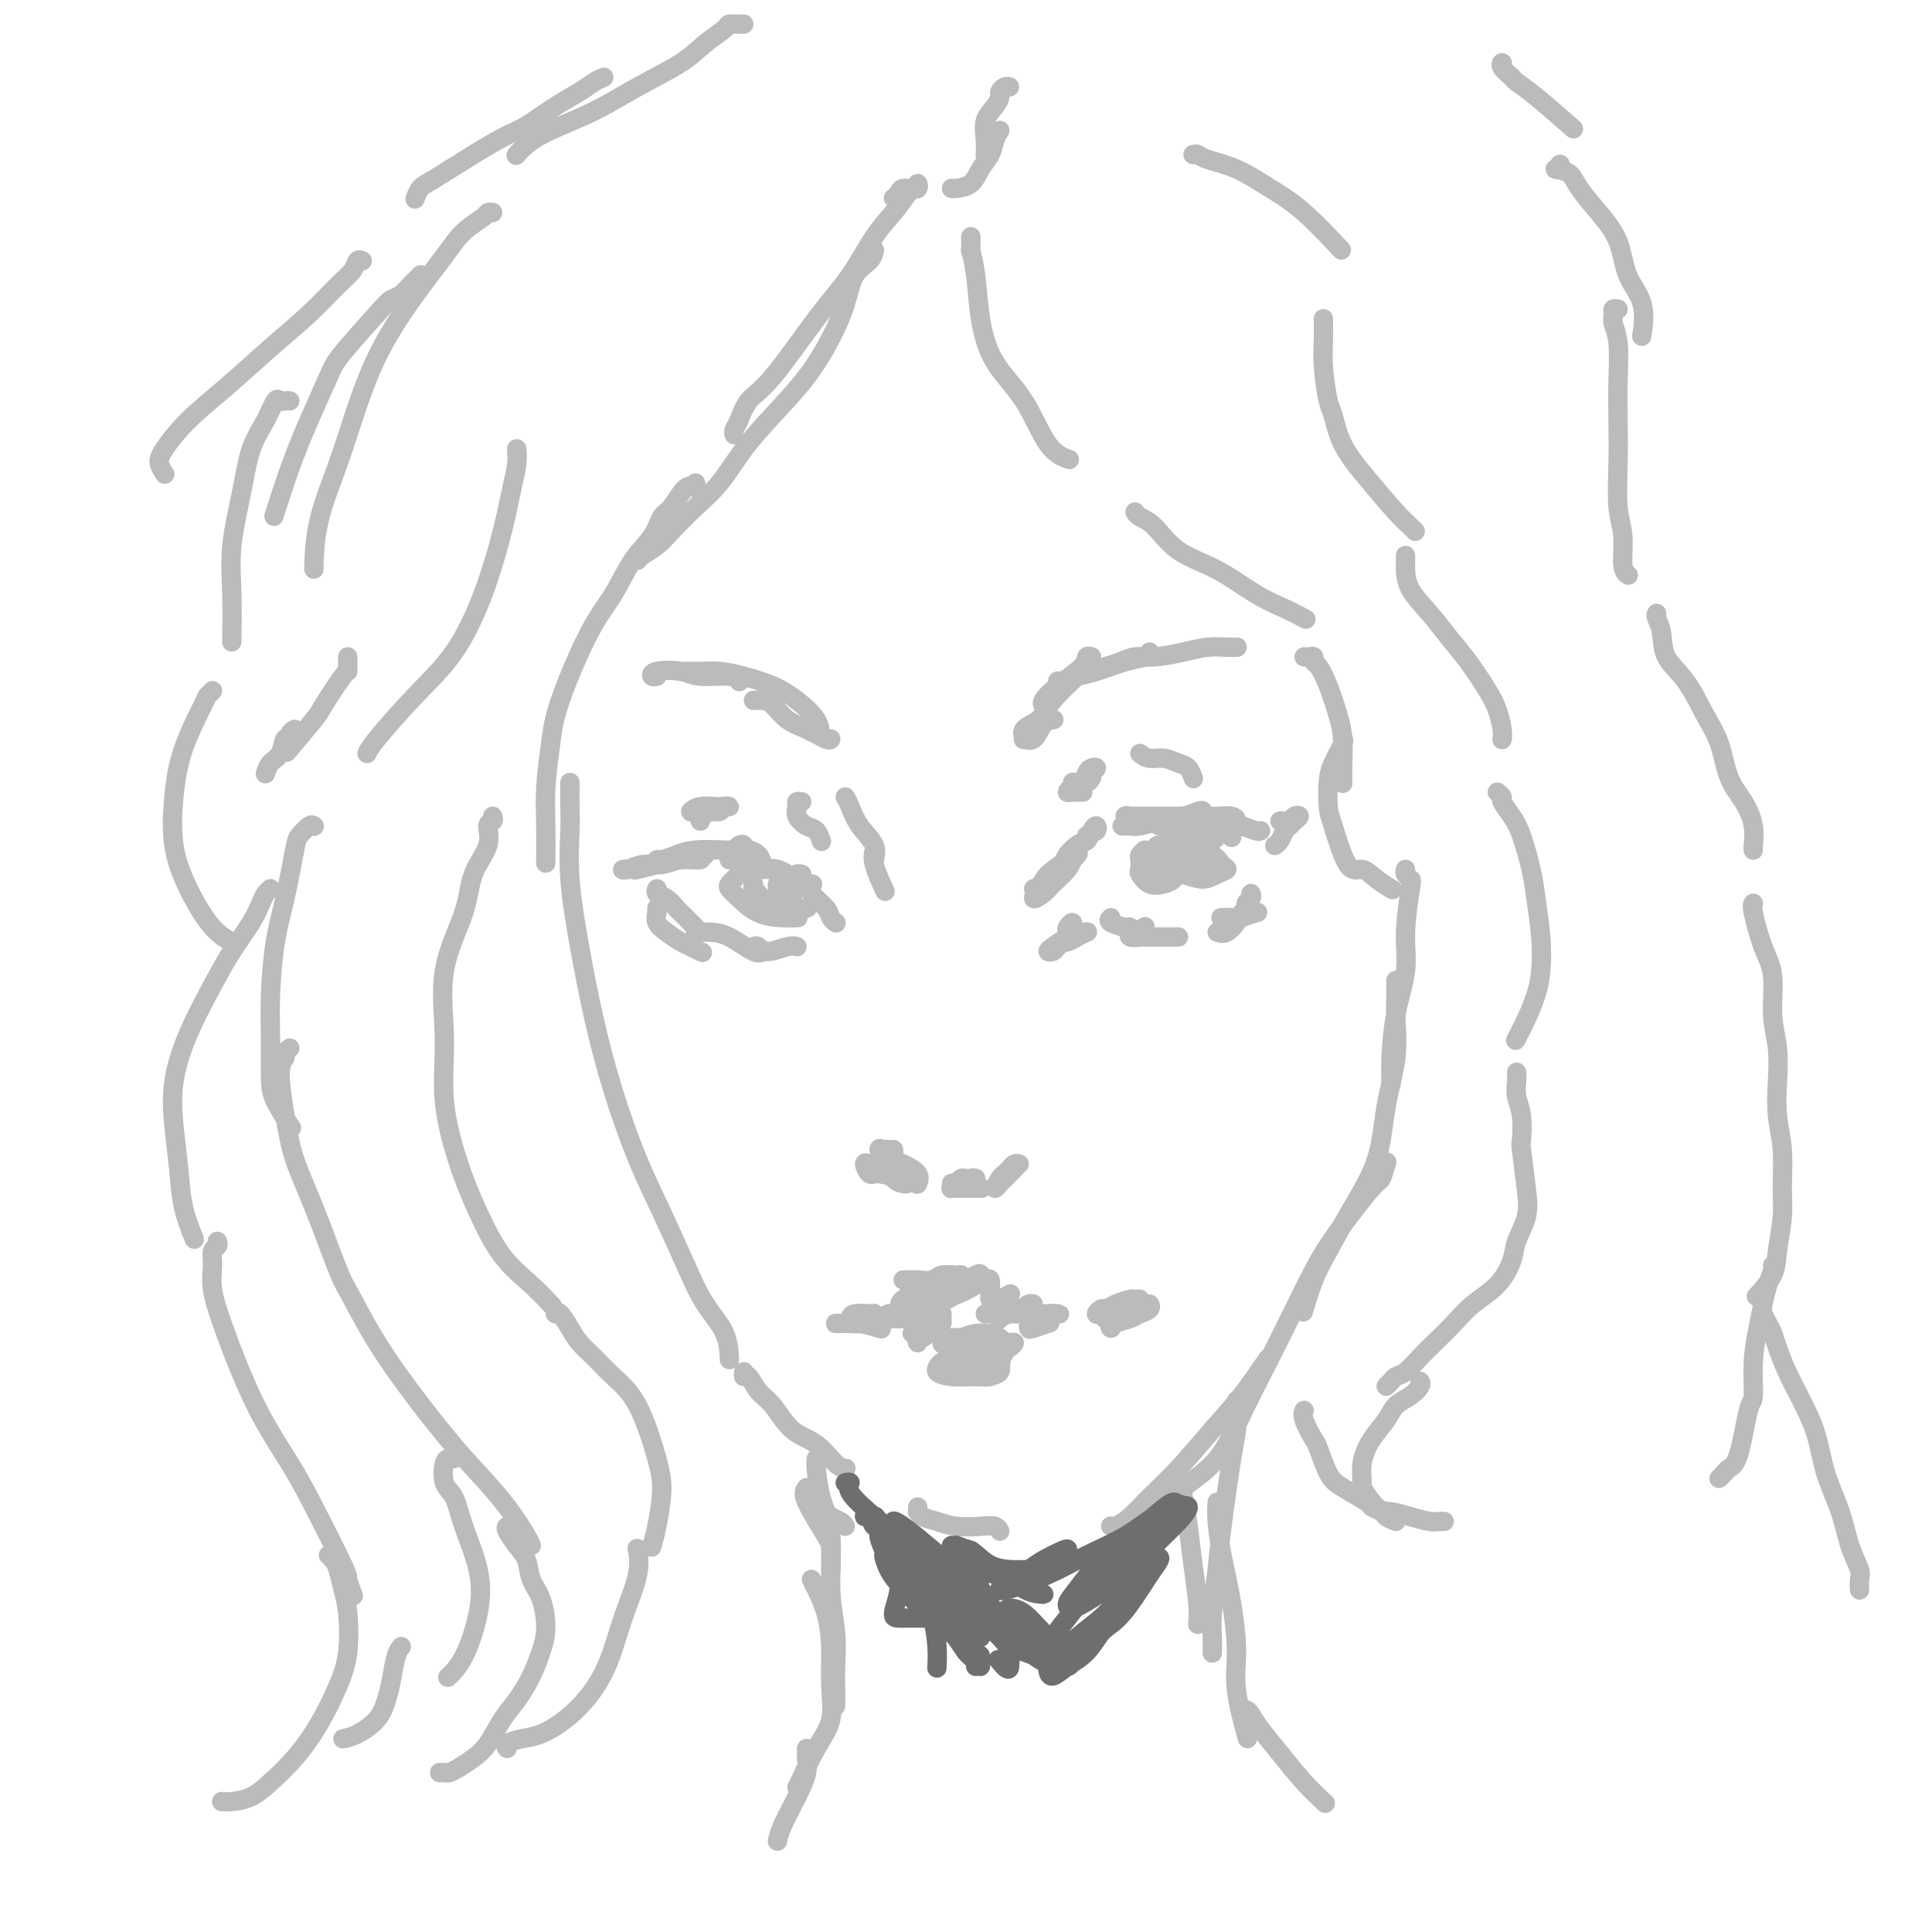 <svg viewBox='0 0 400 400' version='1.1' xmlns='http://www.w3.org/2000/svg' xmlns:xlink='http://www.w3.org/1999/xlink'><g fill='none' stroke='rgb(186,187,187)' stroke-width='4' stroke-linecap='round' stroke-linejoin='round'><path d='M185,41c0.362,-0.299 0.725,-0.598 1,-1c0.275,-0.402 0.463,-0.907 1,-1c0.537,-0.093 1.424,0.224 2,0c0.576,-0.224 0.840,-0.991 1,-1c0.160,-0.009 0.217,0.738 0,1c-0.217,0.262 -0.709,0.038 -1,0c-0.291,-0.038 -0.380,0.110 -1,1c-0.620,0.890 -1.771,2.521 -3,4c-1.229,1.479 -2.535,2.807 -4,5c-1.465,2.193 -3.089,5.252 -5,8c-1.911,2.748 -4.109,5.184 -7,9c-2.891,3.816 -6.473,9.012 -9,12c-2.527,2.988 -3.997,3.767 -5,5c-1.003,1.233 -1.537,2.918 -2,4c-0.463,1.082 -0.855,1.561 -1,2c-0.145,0.439 -0.041,0.840 0,1c0.041,0.160 0.021,0.080 0,0'/><path d='M181,52c0.034,-0.173 0.068,-0.345 0,0c-0.068,0.345 -0.238,1.208 -1,2c-0.762,0.792 -2.117,1.511 -3,3c-0.883,1.489 -1.295,3.746 -2,6c-0.705,2.254 -1.703,4.503 -3,7c-1.297,2.497 -2.894,5.240 -5,8c-2.106,2.760 -4.721,5.537 -7,8c-2.279,2.463 -4.223,4.613 -6,7c-1.777,2.387 -3.386,5.010 -5,7c-1.614,1.990 -3.231,3.346 -5,5c-1.769,1.654 -3.689,3.606 -5,5c-1.311,1.394 -2.011,2.229 -3,3c-0.989,0.771 -2.266,1.477 -3,2c-0.734,0.523 -0.924,0.864 -1,1c-0.076,0.136 -0.038,0.068 0,0'/><path d='M144,100c0.149,0.534 0.298,1.069 0,1c-0.298,-0.069 -1.045,-0.741 -2,0c-0.955,0.741 -2.120,2.896 -3,4c-0.880,1.104 -1.475,1.157 -2,2c-0.525,0.843 -0.981,2.474 -2,4c-1.019,1.526 -2.601,2.946 -4,5c-1.399,2.054 -2.613,4.742 -4,7c-1.387,2.258 -2.946,4.085 -5,8c-2.054,3.915 -4.603,9.919 -6,14c-1.397,4.081 -1.642,6.240 -2,9c-0.358,2.760 -0.828,6.121 -1,9c-0.172,2.879 -0.046,5.275 0,8c0.046,2.725 0.013,5.779 0,7c-0.013,1.221 -0.007,0.611 0,0'/><path d='M118,162c-0.001,0.375 -0.002,0.750 0,1c0.002,0.250 0.006,0.373 0,1c-0.006,0.627 -0.021,1.756 0,3c0.021,1.244 0.080,2.601 0,5c-0.080,2.399 -0.297,5.838 0,10c0.297,4.162 1.110,9.045 2,14c0.890,4.955 1.858,9.982 3,15c1.142,5.018 2.457,10.028 4,15c1.543,4.972 3.313,9.906 5,14c1.687,4.094 3.289,7.346 5,11c1.711,3.654 3.530,7.708 5,11c1.470,3.292 2.590,5.820 4,8c1.410,2.180 3.110,4.010 4,6c0.890,1.990 0.968,4.140 1,5c0.032,0.860 0.016,0.430 0,0'/><path d='M154,284c-0.071,0.499 -0.141,0.998 0,1c0.141,0.002 0.494,-0.493 1,0c0.506,0.493 1.164,1.974 2,3c0.836,1.026 1.849,1.595 3,3c1.151,1.405 2.438,3.644 4,5c1.562,1.356 3.398,1.827 5,3c1.602,1.173 2.970,3.046 4,4c1.030,0.954 1.723,0.987 2,1c0.277,0.013 0.139,0.007 0,0'/><path d='M190,312c0.012,0.447 0.024,0.894 0,1c-0.024,0.106 -0.085,-0.129 0,0c0.085,0.129 0.317,0.622 1,1c0.683,0.378 1.819,0.641 3,1c1.181,0.359 2.408,0.814 4,1c1.592,0.186 3.551,0.101 5,0c1.449,-0.101 2.390,-0.220 3,0c0.610,0.220 0.889,0.777 1,1c0.111,0.223 0.056,0.111 0,0'/><path d='M230,316c-0.045,-0.037 -0.090,-0.075 0,0c0.090,0.075 0.315,0.262 1,0c0.685,-0.262 1.829,-0.972 3,-2c1.171,-1.028 2.367,-2.375 4,-4c1.633,-1.625 3.703,-3.529 6,-6c2.297,-2.471 4.822,-5.508 7,-8c2.178,-2.492 4.009,-4.440 6,-7c1.991,-2.560 4.140,-5.731 5,-7c0.860,-1.269 0.430,-0.634 0,0'/><path d='M232,319c0.282,-0.256 0.563,-0.511 1,-1c0.437,-0.489 1.028,-1.211 2,-2c0.972,-0.789 2.324,-1.645 4,-3c1.676,-1.355 3.675,-3.208 6,-5c2.325,-1.792 4.974,-3.524 7,-6c2.026,-2.476 3.427,-5.697 5,-9c1.573,-3.303 3.318,-6.690 5,-10c1.682,-3.310 3.301,-6.544 5,-10c1.699,-3.456 3.478,-7.133 5,-10c1.522,-2.867 2.786,-4.923 5,-8c2.214,-3.077 5.377,-7.175 7,-9c1.623,-1.825 1.706,-1.376 2,-2c0.294,-0.624 0.798,-2.321 1,-3c0.202,-0.679 0.101,-0.339 0,0'/><path d='M289,203c0.014,0.883 0.028,1.765 0,3c-0.028,1.235 -0.099,2.822 0,5c0.099,2.178 0.368,4.945 0,8c-0.368,3.055 -1.372,6.397 -2,10c-0.628,3.603 -0.880,7.467 -2,11c-1.120,3.533 -3.110,6.734 -5,10c-1.890,3.266 -3.682,6.597 -5,9c-1.318,2.403 -2.163,3.878 -3,6c-0.837,2.122 -1.668,4.892 -2,6c-0.332,1.108 -0.166,0.554 0,0'/><path d='M291,180c-0.104,0.310 -0.208,0.621 0,1c0.208,0.379 0.729,0.828 1,1c0.271,0.172 0.293,0.068 0,2c-0.293,1.932 -0.902,5.902 -1,9c-0.098,3.098 0.313,5.325 0,8c-0.313,2.675 -1.352,5.800 -2,9c-0.648,3.200 -0.905,6.477 -1,9c-0.095,2.523 -0.027,4.292 0,5c0.027,0.708 0.014,0.354 0,0'/><path d='M201,49c0.002,0.347 0.004,0.693 0,1c-0.004,0.307 -0.013,0.574 0,1c0.013,0.426 0.048,1.010 0,1c-0.048,-0.010 -0.180,-0.615 0,0c0.180,0.615 0.672,2.451 1,5c0.328,2.549 0.491,5.811 1,9c0.509,3.189 1.363,6.305 3,9c1.637,2.695 4.057,4.970 6,8c1.943,3.030 3.408,6.816 5,9c1.592,2.184 3.312,2.767 4,3c0.688,0.233 0.344,0.117 0,0'/><path d='M235,106c0.184,0.325 0.368,0.650 1,1c0.632,0.350 1.711,0.726 3,2c1.289,1.274 2.787,3.445 5,5c2.213,1.555 5.140,2.494 8,4c2.860,1.506 5.653,3.579 8,5c2.347,1.421 4.247,2.190 6,3c1.753,0.810 3.358,1.660 4,2c0.642,0.340 0.321,0.170 0,0'/><path d='M270,136c0.305,0.028 0.609,0.056 1,0c0.391,-0.056 0.868,-0.196 1,0c0.132,0.196 -0.080,0.728 0,1c0.080,0.272 0.452,0.285 1,1c0.548,0.715 1.271,2.132 2,4c0.729,1.868 1.463,4.186 2,6c0.537,1.814 0.876,3.126 1,5c0.124,1.874 0.033,4.312 0,6c-0.033,1.688 -0.010,2.625 0,3c0.010,0.375 0.005,0.187 0,0'/><path d='M278,153c-0.053,-0.015 -0.106,-0.029 0,0c0.106,0.029 0.369,0.102 0,1c-0.369,0.898 -1.372,2.620 -2,4c-0.628,1.380 -0.881,2.417 -1,4c-0.119,1.583 -0.104,3.712 0,5c0.104,1.288 0.298,1.736 1,4c0.702,2.264 1.912,6.344 3,8c1.088,1.656 2.055,0.887 3,1c0.945,0.113 1.870,1.107 3,2c1.130,0.893 2.466,1.684 3,2c0.534,0.316 0.267,0.158 0,0'/><path d='M154,5c-0.201,0.012 -0.401,0.025 -1,0c-0.599,-0.025 -1.595,-0.087 -2,0c-0.405,0.087 -0.218,0.322 -1,1c-0.782,0.678 -2.533,1.798 -4,3c-1.467,1.202 -2.651,2.485 -5,4c-2.349,1.515 -5.863,3.261 -9,5c-3.137,1.739 -5.899,3.472 -9,5c-3.101,1.528 -6.543,2.853 -9,4c-2.457,1.147 -3.931,2.117 -5,3c-1.069,0.883 -1.734,1.681 -2,2c-0.266,0.319 -0.133,0.160 0,0'/><path d='M125,16c-0.614,0.257 -1.229,0.515 -2,1c-0.771,0.485 -1.700,1.198 -3,2c-1.300,0.802 -2.971,1.693 -5,3c-2.029,1.307 -4.417,3.032 -6,4c-1.583,0.968 -2.361,1.181 -4,2c-1.639,0.819 -4.138,2.244 -7,4c-2.862,1.756 -6.087,3.842 -8,5c-1.913,1.158 -2.515,1.389 -3,2c-0.485,0.611 -0.853,1.603 -1,2c-0.147,0.397 -0.074,0.198 0,0'/><path d='M75,54c-0.365,-0.173 -0.730,-0.346 -1,0c-0.270,0.346 -0.446,1.210 -1,2c-0.554,0.790 -1.487,1.507 -3,3c-1.513,1.493 -3.606,3.761 -6,6c-2.394,2.239 -5.087,4.448 -8,7c-2.913,2.552 -6.045,5.448 -9,8c-2.955,2.552 -5.734,4.761 -8,7c-2.266,2.239 -4.020,4.507 -5,6c-0.980,1.493 -1.187,2.210 -1,3c0.187,0.790 0.768,1.654 1,2c0.232,0.346 0.116,0.173 0,0'/><path d='M102,44c-0.408,-0.050 -0.816,-0.101 -1,0c-0.184,0.101 -0.145,0.353 -1,1c-0.855,0.647 -2.605,1.690 -4,3c-1.395,1.310 -2.434,2.887 -4,5c-1.566,2.113 -3.659,4.763 -6,8c-2.341,3.237 -4.928,7.061 -7,11c-2.072,3.939 -3.627,7.992 -5,12c-1.373,4.008 -2.564,7.971 -4,12c-1.436,4.029 -3.117,8.123 -4,12c-0.883,3.877 -0.966,7.536 -1,9c-0.034,1.464 -0.017,0.732 0,0'/><path d='M87,57c0.096,-0.098 0.191,-0.195 0,0c-0.191,0.195 -0.669,0.683 -1,1c-0.331,0.317 -0.516,0.462 -1,1c-0.484,0.538 -1.269,1.469 -2,2c-0.731,0.531 -1.409,0.662 -2,1c-0.591,0.338 -1.095,0.882 -3,3c-1.905,2.118 -5.211,5.809 -7,8c-1.789,2.191 -2.059,2.883 -3,5c-0.941,2.117 -2.551,5.660 -4,9c-1.449,3.340 -2.736,6.476 -4,10c-1.264,3.524 -2.504,7.435 -3,9c-0.496,1.565 -0.248,0.782 0,0'/><path d='M60,83c-0.329,-0.023 -0.658,-0.047 -1,0c-0.342,0.047 -0.696,0.163 -1,0c-0.304,-0.163 -0.558,-0.606 -1,0c-0.442,0.606 -1.071,2.261 -2,4c-0.929,1.739 -2.158,3.564 -3,6c-0.842,2.436 -1.297,5.484 -2,9c-0.703,3.516 -1.652,7.499 -2,11c-0.348,3.501 -0.094,6.519 0,10c0.094,3.481 0.027,7.423 0,9c-0.027,1.577 -0.013,0.788 0,0'/><path d='M107,94c-0.020,-0.661 -0.040,-1.323 0,-1c0.040,0.323 0.142,1.630 0,3c-0.142,1.370 -0.526,2.802 -1,5c-0.474,2.198 -1.037,5.162 -2,9c-0.963,3.838 -2.325,8.549 -4,13c-1.675,4.451 -3.664,8.643 -6,12c-2.336,3.357 -5.018,5.879 -8,9c-2.982,3.121 -6.264,6.840 -8,9c-1.736,2.160 -1.924,2.760 -2,3c-0.076,0.240 -0.038,0.120 0,0'/><path d='M65,171c0.057,0.054 0.115,0.109 0,0c-0.115,-0.109 -0.401,-0.380 -1,0c-0.599,0.380 -1.509,1.411 -2,2c-0.491,0.589 -0.562,0.738 -1,3c-0.438,2.262 -1.242,6.639 -2,10c-0.758,3.361 -1.470,5.706 -2,9c-0.530,3.294 -0.877,7.539 -1,11c-0.123,3.461 -0.022,6.140 0,9c0.022,2.860 -0.035,5.901 0,8c0.035,2.099 0.163,3.258 1,5c0.837,1.742 2.382,4.069 3,5c0.618,0.931 0.309,0.465 0,0'/><path d='M60,217c-0.458,0.343 -0.917,0.686 -1,1c-0.083,0.314 0.209,0.600 0,1c-0.209,0.400 -0.918,0.915 -1,3c-0.082,2.085 0.465,5.739 1,9c0.535,3.261 1.059,6.130 2,9c0.941,2.870 2.298,5.740 4,10c1.702,4.260 3.748,9.911 5,13c1.252,3.089 1.710,3.615 3,6c1.290,2.385 3.414,6.628 7,12c3.586,5.372 8.635,11.874 12,16c3.365,4.126 5.045,5.876 7,8c1.955,2.124 4.184,4.621 6,7c1.816,2.379 3.220,4.641 4,6c0.780,1.359 0.937,1.817 1,2c0.063,0.183 0.031,0.092 0,0'/><path d='M105,316c-0.170,0.147 -0.341,0.294 0,1c0.341,0.706 1.192,1.969 2,3c0.808,1.031 1.573,1.828 2,3c0.427,1.172 0.516,2.717 1,4c0.484,1.283 1.364,2.303 2,4c0.636,1.697 1.027,4.069 1,6c-0.027,1.931 -0.471,3.420 -1,5c-0.529,1.580 -1.142,3.252 -2,5c-0.858,1.748 -1.963,3.571 -3,5c-1.037,1.429 -2.008,2.464 -3,4c-0.992,1.536 -2.006,3.575 -3,5c-0.994,1.425 -1.969,2.238 -3,3c-1.031,0.762 -2.119,1.472 -3,2c-0.881,0.528 -1.556,0.873 -2,1c-0.444,0.127 -0.658,0.034 -1,0c-0.342,-0.034 -0.812,-0.010 -1,0c-0.188,0.010 -0.094,0.005 0,0'/><path d='M105,362c-0.250,-0.323 -0.500,-0.646 0,-1c0.500,-0.354 1.751,-0.737 3,-1c1.249,-0.263 2.497,-0.404 4,-1c1.503,-0.596 3.262,-1.645 5,-3c1.738,-1.355 3.457,-3.015 5,-5c1.543,-1.985 2.911,-4.294 4,-7c1.089,-2.706 1.900,-5.808 3,-9c1.100,-3.192 2.488,-6.475 3,-9c0.512,-2.525 0.146,-4.293 0,-5c-0.146,-0.707 -0.073,-0.354 0,0'/><path d='M102,169c0.136,0.394 0.271,0.788 0,1c-0.271,0.212 -0.950,0.241 -1,1c-0.050,0.759 0.527,2.249 0,4c-0.527,1.751 -2.157,3.764 -3,6c-0.843,2.236 -0.897,4.696 -2,8c-1.103,3.304 -3.255,7.454 -4,12c-0.745,4.546 -0.085,9.488 0,14c0.085,4.512 -0.407,8.593 0,13c0.407,4.407 1.714,9.139 3,13c1.286,3.861 2.552,6.849 4,10c1.448,3.151 3.079,6.463 5,9c1.921,2.537 4.133,4.298 6,6c1.867,1.702 3.391,3.343 4,4c0.609,0.657 0.305,0.328 0,0'/><path d='M115,272c0.239,-0.266 0.478,-0.533 1,0c0.522,0.533 1.328,1.865 2,3c0.672,1.135 1.209,2.074 2,3c0.791,0.926 1.834,1.841 3,3c1.166,1.159 2.453,2.564 4,4c1.547,1.436 3.353,2.904 5,6c1.647,3.096 3.135,7.821 4,11c0.865,3.179 1.108,4.811 1,7c-0.108,2.189 -0.568,4.936 -1,7c-0.432,2.064 -0.838,3.447 -1,4c-0.162,0.553 -0.081,0.277 0,0'/><path d='M72,137c-0.000,-0.471 -0.000,-0.942 0,-1c0.000,-0.058 0.001,0.298 0,1c-0.001,0.702 -0.005,1.751 0,2c0.005,0.249 0.018,-0.304 -1,1c-1.018,1.304 -3.067,4.463 -4,6c-0.933,1.537 -0.751,1.452 -2,3c-1.249,1.548 -3.928,4.728 -5,6c-1.072,1.272 -0.536,0.636 0,0'/><path d='M61,151c-0.449,0.288 -0.897,0.576 -1,1c-0.103,0.424 0.141,0.982 0,1c-0.141,0.018 -0.665,-0.506 -1,0c-0.335,0.506 -0.482,2.043 -1,3c-0.518,0.957 -1.409,1.335 -2,2c-0.591,0.665 -0.883,1.619 -1,2c-0.117,0.381 -0.058,0.191 0,0'/><path d='M56,184c-0.344,0.279 -0.688,0.559 -1,1c-0.312,0.441 -0.593,1.044 -1,2c-0.407,0.956 -0.939,2.265 -2,4c-1.061,1.735 -2.649,3.895 -4,6c-1.351,2.105 -2.464,4.153 -4,7c-1.536,2.847 -3.496,6.492 -5,10c-1.504,3.508 -2.553,6.878 -3,10c-0.447,3.122 -0.291,5.997 0,9c0.291,3.003 0.717,6.135 1,9c0.283,2.865 0.422,5.464 1,8c0.578,2.536 1.594,5.010 2,6c0.406,0.990 0.203,0.495 0,0'/><path d='M45,257c0.116,0.372 0.233,0.743 0,1c-0.233,0.257 -0.815,0.398 -1,1c-0.185,0.602 0.027,1.665 0,3c-0.027,1.335 -0.293,2.942 0,5c0.293,2.058 1.145,4.566 2,7c0.855,2.434 1.711,4.793 3,8c1.289,3.207 3.010,7.263 5,11c1.990,3.737 4.250,7.156 6,10c1.750,2.844 2.991,5.113 5,9c2.009,3.887 4.786,9.392 6,12c1.214,2.608 0.865,2.317 1,3c0.135,0.683 0.753,2.338 1,3c0.247,0.662 0.124,0.331 0,0'/><path d='M68,322c0.332,0.291 0.665,0.582 1,1c0.335,0.418 0.674,0.961 1,2c0.326,1.039 0.640,2.572 1,4c0.360,1.428 0.765,2.751 1,5c0.235,2.249 0.300,5.424 0,8c-0.300,2.576 -0.964,4.553 -2,7c-1.036,2.447 -2.445,5.363 -4,8c-1.555,2.637 -3.258,4.994 -5,7c-1.742,2.006 -3.525,3.662 -5,5c-1.475,1.338 -2.644,2.359 -4,3c-1.356,0.641 -2.900,0.904 -4,1c-1.100,0.096 -1.758,0.026 -2,0c-0.242,-0.026 -0.069,-0.007 0,0c0.069,0.007 0.035,0.004 0,0'/><path d='M71,360c0.869,-0.181 1.738,-0.363 3,-1c1.262,-0.637 2.916,-1.730 4,-3c1.084,-1.270 1.597,-2.719 2,-4c0.403,-1.281 0.696,-2.395 1,-4c0.304,-1.605 0.620,-3.701 1,-5c0.380,-1.299 0.823,-1.800 1,-2c0.177,-0.200 0.089,-0.100 0,0'/><path d='M94,302c-0.323,-0.007 -0.646,-0.015 -1,0c-0.354,0.015 -0.739,0.052 -1,1c-0.261,0.948 -0.397,2.808 0,4c0.397,1.192 1.328,1.715 2,3c0.672,1.285 1.087,3.333 2,6c0.913,2.667 2.325,5.955 3,9c0.675,3.045 0.614,5.847 0,9c-0.614,3.153 -1.781,6.657 -3,9c-1.219,2.343 -2.491,3.527 -3,4c-0.509,0.473 -0.254,0.237 0,0'/><path d='M44,143c-0.416,0.406 -0.831,0.811 -1,1c-0.169,0.189 -0.090,0.161 -1,2c-0.910,1.839 -2.807,5.546 -4,9c-1.193,3.454 -1.682,6.656 -2,10c-0.318,3.344 -0.467,6.830 0,10c0.467,3.170 1.548,6.025 3,9c1.452,2.975 3.276,6.070 5,8c1.724,1.930 3.350,2.694 4,3c0.650,0.306 0.325,0.153 0,0'/><path d='M311,14c0.057,-0.480 0.115,-0.960 0,-1c-0.115,-0.040 -0.401,0.362 0,1c0.401,0.638 1.489,1.514 2,2c0.511,0.486 0.446,0.584 1,1c0.554,0.416 1.726,1.150 4,3c2.274,1.850 5.650,4.814 7,6c1.350,1.186 0.675,0.593 0,0'/><path d='M209,18c-0.306,-0.095 -0.611,-0.189 -1,0c-0.389,0.189 -0.861,0.662 -1,1c-0.139,0.338 0.054,0.543 0,1c-0.054,0.457 -0.354,1.167 -1,2c-0.646,0.833 -1.637,1.790 -2,3c-0.363,1.210 -0.098,2.672 0,4c0.098,1.328 0.028,2.522 0,3c-0.028,0.478 -0.014,0.239 0,0'/><path d='M207,27c-0.360,0.574 -0.720,1.149 -1,2c-0.280,0.851 -0.482,1.979 -1,3c-0.518,1.021 -1.354,1.934 -2,3c-0.646,1.066 -1.101,2.286 -2,3c-0.899,0.714 -2.242,0.923 -3,1c-0.758,0.077 -0.931,0.022 -1,0c-0.069,-0.022 -0.035,-0.011 0,0'/><path d='M247,32c0.333,-0.078 0.665,-0.156 1,0c0.335,0.156 0.672,0.547 2,1c1.328,0.453 3.646,0.967 6,2c2.354,1.033 4.744,2.586 7,4c2.256,1.414 4.377,2.688 7,5c2.623,2.312 5.750,5.660 7,7c1.250,1.340 0.625,0.670 0,0'/><path d='M274,66c-0.007,0.748 -0.013,1.496 0,2c0.013,0.504 0.046,0.765 0,2c-0.046,1.235 -0.171,3.443 0,6c0.171,2.557 0.636,5.461 1,7c0.364,1.539 0.626,1.711 1,3c0.374,1.289 0.860,3.694 2,6c1.140,2.306 2.932,4.513 5,7c2.068,2.487 4.410,5.254 6,7c1.590,1.746 2.428,2.470 3,3c0.572,0.530 0.878,0.866 1,1c0.122,0.134 0.061,0.067 0,0'/><path d='M291,115c-0.001,0.316 -0.003,0.632 0,1c0.003,0.368 0.009,0.790 0,1c-0.009,0.210 -0.033,0.210 0,1c0.033,0.790 0.124,2.371 1,4c0.876,1.629 2.539,3.306 4,5c1.461,1.694 2.721,3.406 4,5c1.279,1.594 2.577,3.072 4,5c1.423,1.928 2.970,4.307 4,6c1.030,1.693 1.544,2.701 2,4c0.456,1.299 0.853,2.888 1,4c0.147,1.112 0.042,1.746 0,2c-0.042,0.254 -0.021,0.127 0,0'/><path d='M310,164c0.471,0.381 0.942,0.761 1,1c0.058,0.239 -0.297,0.335 0,1c0.297,0.665 1.246,1.897 2,3c0.754,1.103 1.313,2.076 2,4c0.687,1.924 1.502,4.800 2,7c0.498,2.200 0.678,3.725 1,6c0.322,2.275 0.787,5.300 1,8c0.213,2.700 0.176,5.074 0,7c-0.176,1.926 -0.490,3.403 -1,5c-0.510,1.597 -1.214,3.315 -2,5c-0.786,1.685 -1.653,3.339 -2,4c-0.347,0.661 -0.173,0.331 0,0'/><path d='M314,222c0.030,0.587 0.060,1.173 0,2c-0.060,0.827 -0.209,1.893 0,3c0.209,1.107 0.776,2.255 1,4c0.224,1.745 0.106,4.087 0,5c-0.106,0.913 -0.198,0.395 0,2c0.198,1.605 0.687,5.332 1,8c0.313,2.668 0.450,4.278 0,6c-0.450,1.722 -1.488,3.555 -2,5c-0.512,1.445 -0.500,2.501 -1,4c-0.500,1.499 -1.512,3.440 -3,5c-1.488,1.560 -3.452,2.740 -5,4c-1.548,1.260 -2.681,2.600 -4,4c-1.319,1.400 -2.826,2.861 -4,4c-1.174,1.139 -2.017,1.955 -3,3c-0.983,1.045 -2.106,2.319 -3,3c-0.894,0.681 -1.559,0.770 -2,1c-0.441,0.230 -0.657,0.600 -1,1c-0.343,0.400 -0.812,0.828 -1,1c-0.188,0.172 -0.094,0.086 0,0'/><path d='M294,286c0.146,0.239 0.293,0.478 0,1c-0.293,0.522 -1.025,1.328 -2,2c-0.975,0.672 -2.194,1.211 -3,2c-0.806,0.789 -1.199,1.829 -2,3c-0.801,1.171 -2.009,2.472 -3,4c-0.991,1.528 -1.764,3.284 -2,5c-0.236,1.716 0.064,3.391 0,4c-0.064,0.609 -0.491,0.153 0,1c0.491,0.847 1.900,2.997 3,4c1.100,1.003 1.892,0.857 3,1c1.108,0.143 2.532,0.574 4,1c1.468,0.426 2.981,0.846 4,1c1.019,0.154 1.544,0.041 2,0c0.456,-0.041 0.845,-0.012 1,0c0.155,0.012 0.078,0.006 0,0'/><path d='M289,315c-0.794,-0.337 -1.588,-0.674 -2,-1c-0.412,-0.326 -0.442,-0.640 -1,-1c-0.558,-0.360 -1.645,-0.766 -2,-1c-0.355,-0.234 0.022,-0.298 -1,-1c-1.022,-0.702 -3.444,-2.044 -5,-3c-1.556,-0.956 -2.245,-1.528 -3,-3c-0.755,-1.472 -1.575,-3.845 -2,-5c-0.425,-1.155 -0.454,-1.093 -1,-2c-0.546,-0.907 -1.609,-2.783 -2,-4c-0.391,-1.217 -0.112,-1.776 0,-2c0.112,-0.224 0.056,-0.112 0,0'/><path d='M322,35c0.409,0.140 0.818,0.280 1,0c0.182,-0.280 0.137,-0.978 0,-1c-0.137,-0.022 -0.366,0.634 0,1c0.366,0.366 1.328,0.442 2,1c0.672,0.558 1.053,1.598 2,3c0.947,1.402 2.460,3.165 4,5c1.540,1.835 3.106,3.743 4,6c0.894,2.257 1.116,4.863 2,7c0.884,2.137 2.430,3.806 3,6c0.570,2.194 0.163,4.913 0,6c-0.163,1.087 -0.081,0.544 0,0'/><path d='M335,64c-0.431,-0.071 -0.862,-0.142 -1,0c-0.138,0.142 0.015,0.499 0,1c-0.015,0.501 -0.200,1.148 0,2c0.200,0.852 0.785,1.910 1,4c0.215,2.090 0.062,5.210 0,8c-0.062,2.790 -0.032,5.248 0,8c0.032,2.752 0.065,5.799 0,9c-0.065,3.201 -0.227,6.557 0,9c0.227,2.443 0.844,3.975 1,6c0.156,2.025 -0.150,4.545 0,6c0.150,1.455 0.757,1.844 1,2c0.243,0.156 0.121,0.078 0,0'/><path d='M343,127c-0.108,0.207 -0.217,0.413 0,1c0.217,0.587 0.758,1.553 1,3c0.242,1.447 0.185,3.373 1,5c0.815,1.627 2.501,2.955 4,5c1.499,2.045 2.812,4.808 4,7c1.188,2.192 2.252,3.813 3,6c0.748,2.187 1.181,4.940 2,7c0.819,2.060 2.023,3.428 3,5c0.977,1.572 1.726,3.349 2,5c0.274,1.651 0.074,3.175 0,4c-0.074,0.825 -0.021,0.950 0,1c0.021,0.050 0.011,0.025 0,0'/><path d='M363,187c-0.164,0.182 -0.327,0.363 0,2c0.327,1.637 1.146,4.729 2,7c0.854,2.271 1.745,3.722 2,6c0.255,2.278 -0.124,5.383 0,8c0.124,2.617 0.751,4.748 1,7c0.249,2.252 0.120,4.627 0,7c-0.120,2.373 -0.232,4.746 0,7c0.232,2.254 0.807,4.391 1,7c0.193,2.609 0.002,5.691 0,8c-0.002,2.309 0.185,3.845 0,6c-0.185,2.155 -0.740,4.928 -1,7c-0.260,2.072 -0.224,3.442 -1,5c-0.776,1.558 -2.365,3.302 -3,4c-0.635,0.698 -0.318,0.349 0,0'/><path d='M367,262c0.089,0.175 0.178,0.350 0,1c-0.178,0.650 -0.621,1.776 -1,3c-0.379,1.224 -0.692,2.548 -1,4c-0.308,1.452 -0.610,3.033 -1,5c-0.390,1.967 -0.868,4.320 -1,7c-0.132,2.680 0.081,5.688 0,7c-0.081,1.312 -0.456,0.930 -1,3c-0.544,2.070 -1.256,6.593 -2,9c-0.744,2.407 -1.519,2.697 -2,3c-0.481,0.303 -0.668,0.620 -1,1c-0.332,0.380 -0.809,0.823 -1,1c-0.191,0.177 -0.095,0.089 0,0'/><path d='M365,272c0.328,0.679 0.657,1.358 1,2c0.343,0.642 0.701,1.246 1,2c0.299,0.754 0.540,1.658 1,3c0.460,1.342 1.138,3.123 2,5c0.862,1.877 1.907,3.852 3,6c1.093,2.148 2.234,4.470 3,7c0.766,2.530 1.158,5.268 2,8c0.842,2.732 2.135,5.457 3,8c0.865,2.543 1.304,4.902 2,7c0.696,2.098 1.651,3.933 2,5c0.349,1.067 0.094,1.364 0,2c-0.094,0.636 -0.027,1.610 0,2c0.027,0.390 0.013,0.195 0,0'/><path d='M175,316c-0.226,-0.339 -0.452,-0.679 -1,-1c-0.548,-0.321 -1.417,-0.625 -2,-1c-0.583,-0.375 -0.881,-0.821 -1,-1c-0.119,-0.179 -0.060,-0.089 0,0'/><path d='M169,302c-0.050,0.335 -0.101,0.671 0,2c0.101,1.329 0.353,3.653 1,6c0.647,2.347 1.690,4.718 2,8c0.310,3.282 -0.113,7.475 0,11c0.113,3.525 0.762,6.381 1,9c0.238,2.619 0.064,5.001 0,7c-0.064,1.999 -0.017,3.615 0,5c0.017,1.385 0.005,2.539 0,3c-0.005,0.461 -0.002,0.231 0,0'/><path d='M168,327c0.228,0.439 0.456,0.878 1,2c0.544,1.122 1.405,2.927 2,5c0.595,2.073 0.923,4.415 1,7c0.077,2.585 -0.099,5.414 0,8c0.099,2.586 0.471,4.928 0,7c-0.471,2.072 -1.786,3.875 -3,6c-1.214,2.125 -2.327,4.572 -3,6c-0.673,1.428 -0.907,1.837 -1,2c-0.093,0.163 -0.047,0.082 0,0'/><path d='M167,362c0.010,0.371 0.021,0.742 0,1c-0.021,0.258 -0.072,0.402 0,1c0.072,0.598 0.268,1.649 0,3c-0.268,1.351 -1.000,3.001 -2,5c-1.000,1.999 -2.269,4.346 -3,6c-0.731,1.654 -0.923,2.615 -1,3c-0.077,0.385 -0.038,0.192 0,0'/><path d='M244,308c0.332,0.352 0.663,0.704 1,2c0.337,1.296 0.679,3.535 1,6c0.321,2.465 0.622,5.156 1,8c0.378,2.844 0.832,5.843 1,8c0.168,2.157 0.048,3.474 0,4c-0.048,0.526 -0.024,0.263 0,0'/><path d='M252,311c-0.062,1.132 -0.124,2.265 0,4c0.124,1.735 0.433,4.074 1,7c0.567,2.926 1.392,6.439 2,10c0.608,3.561 0.998,7.171 1,10c0.002,2.829 -0.384,4.877 0,8c0.384,3.123 1.538,7.321 2,9c0.462,1.679 0.231,0.840 0,0'/><path d='M257,354c0.346,-0.052 0.692,-0.104 1,0c0.308,0.104 0.577,0.365 1,1c0.423,0.635 1.000,1.645 2,3c1.000,1.355 2.423,3.054 4,5c1.577,1.946 3.309,4.139 5,6c1.691,1.861 3.340,3.389 4,4c0.660,0.611 0.330,0.306 0,0'/><path d='M256,290c-0.001,0.321 -0.002,0.643 0,1c0.002,0.357 0.008,0.751 0,1c-0.008,0.249 -0.029,0.355 0,1c0.029,0.645 0.109,1.831 0,3c-0.109,1.169 -0.407,2.322 -1,6c-0.593,3.678 -1.479,9.883 -2,14c-0.521,4.117 -0.675,6.147 -1,9c-0.325,2.853 -0.819,6.527 -1,9c-0.181,2.473 -0.049,3.743 0,5c0.049,1.257 0.014,2.502 0,3c-0.014,0.498 -0.007,0.249 0,0'/><path d='M167,308c-0.423,0.534 -0.845,1.069 0,3c0.845,1.931 2.959,5.260 4,7c1.041,1.740 1.011,1.892 1,3c-0.011,1.108 -0.003,3.174 0,4c0.003,0.826 0.002,0.413 0,0'/><path d='M136,140c-0.405,0.105 -0.810,0.209 -1,0c-0.190,-0.209 -0.166,-0.732 1,-1c1.166,-0.268 3.476,-0.282 5,0c1.524,0.282 2.264,0.859 4,1c1.736,0.141 4.467,-0.154 6,0c1.533,0.154 1.866,0.758 2,1c0.134,0.242 0.067,0.121 0,0'/><path d='M142,139c0.288,-0.005 0.575,-0.010 1,0c0.425,0.010 0.987,0.035 2,0c1.013,-0.035 2.478,-0.130 4,0c1.522,0.130 3.100,0.486 5,1c1.900,0.514 4.120,1.185 6,2c1.880,0.815 3.418,1.774 5,3c1.582,1.226 3.208,2.720 4,4c0.792,1.280 0.752,2.344 1,3c0.248,0.656 0.785,0.902 1,1c0.215,0.098 0.107,0.049 0,0'/><path d='M156,145c0.685,-0.034 1.371,-0.068 2,0c0.629,0.068 1.202,0.239 2,1c0.798,0.761 1.822,2.113 3,3c1.178,0.887 2.512,1.310 4,2c1.488,0.690 3.131,1.647 4,2c0.869,0.353 0.962,0.101 1,0c0.038,-0.101 0.019,-0.050 0,0'/><path d='M226,136c-0.437,-0.127 -0.873,-0.255 -1,0c-0.127,0.255 0.057,0.891 -1,2c-1.057,1.109 -3.355,2.689 -5,4c-1.645,1.311 -2.637,2.351 -3,3c-0.363,0.649 -0.098,0.905 0,1c0.098,0.095 0.028,0.027 0,0c-0.028,-0.027 -0.014,-0.014 0,0'/><path d='M226,137c-0.330,0.319 -0.660,0.637 -1,1c-0.340,0.363 -0.689,0.770 -2,2c-1.311,1.230 -3.582,3.281 -5,5c-1.418,1.719 -1.982,3.104 -3,4c-1.018,0.896 -2.492,1.301 -3,2c-0.508,0.699 -0.052,1.690 0,2c0.052,0.310 -0.301,-0.061 0,0c0.301,0.061 1.256,0.552 2,0c0.744,-0.552 1.277,-2.149 2,-3c0.723,-0.851 1.635,-0.958 2,-1c0.365,-0.042 0.182,-0.021 0,0'/><path d='M219,141c-0.044,0.510 -0.088,1.020 0,1c0.088,-0.020 0.307,-0.568 1,-1c0.693,-0.432 1.860,-0.746 3,-1c1.140,-0.254 2.253,-0.446 4,-1c1.747,-0.554 4.128,-1.468 6,-2c1.872,-0.532 3.235,-0.682 4,-1c0.765,-0.318 0.933,-0.805 1,-1c0.067,-0.195 0.034,-0.097 0,0'/><path d='M226,139c0.997,-0.341 1.995,-0.683 3,-1c1.005,-0.317 2.018,-0.611 3,-1c0.982,-0.389 1.933,-0.875 3,-1c1.067,-0.125 2.251,0.110 4,0c1.749,-0.110 4.063,-0.565 6,-1c1.937,-0.435 3.499,-0.848 5,-1c1.501,-0.152 2.943,-0.041 4,0c1.057,0.041 1.731,0.012 2,0c0.269,-0.012 0.135,-0.006 0,0'/><path d='M226,172c0.397,0.129 0.794,0.257 1,0c0.206,-0.257 0.220,-0.900 0,-1c-0.220,-0.100 -0.676,0.344 -1,1c-0.324,0.656 -0.518,1.526 -1,2c-0.482,0.474 -1.254,0.554 -2,1c-0.746,0.446 -1.466,1.260 -2,2c-0.534,0.740 -0.882,1.406 -1,2c-0.118,0.594 -0.007,1.115 0,1c0.007,-0.115 -0.091,-0.866 0,-1c0.091,-0.134 0.371,0.348 1,0c0.629,-0.348 1.608,-1.528 2,-2c0.392,-0.472 0.196,-0.236 0,0'/><path d='M225,173c0.205,0.361 0.410,0.721 0,1c-0.410,0.279 -1.436,0.475 -2,1c-0.564,0.525 -0.667,1.378 -2,3c-1.333,1.622 -3.897,4.013 -5,5c-1.103,0.987 -0.744,0.571 -1,1c-0.256,0.429 -1.126,1.705 -1,2c0.126,0.295 1.249,-0.391 2,-1c0.751,-0.609 1.129,-1.143 2,-2c0.871,-0.857 2.234,-2.038 3,-3c0.766,-0.962 0.933,-1.703 1,-2c0.067,-0.297 0.033,-0.148 0,0'/><path d='M222,176c-0.531,0.376 -1.061,0.752 -1,1c0.061,0.248 0.714,0.368 0,1c-0.714,0.632 -2.793,1.777 -4,3c-1.207,1.223 -1.540,2.524 -2,3c-0.460,0.476 -1.047,0.128 -1,0c0.047,-0.128 0.728,-0.037 1,0c0.272,0.037 0.136,0.018 0,0'/><path d='M234,171c0.076,-0.000 0.152,-0.000 0,0c-0.152,0.000 -0.534,0.001 -1,0c-0.466,-0.001 -1.018,-0.003 -1,0c0.018,0.003 0.606,0.012 1,0c0.394,-0.012 0.595,-0.045 1,0c0.405,0.045 1.013,0.169 2,0c0.987,-0.169 2.352,-0.630 4,-1c1.648,-0.370 3.578,-0.650 5,-1c1.422,-0.350 2.337,-0.769 3,-1c0.663,-0.231 1.075,-0.273 1,0c-0.075,0.273 -0.638,0.863 -1,1c-0.362,0.137 -0.525,-0.177 -1,0c-0.475,0.177 -1.263,0.847 -2,1c-0.737,0.153 -1.423,-0.212 -2,0c-0.577,0.212 -1.046,0.999 -2,1c-0.954,0.001 -2.395,-0.784 -3,-1c-0.605,-0.216 -0.375,0.138 -1,0c-0.625,-0.138 -2.105,-0.769 -3,-1c-0.895,-0.231 -1.205,-0.062 -1,0c0.205,0.062 0.924,0.017 1,0c0.076,-0.017 -0.493,-0.004 0,0c0.493,0.004 2.047,0.000 4,0c1.953,-0.000 4.304,0.003 6,0c1.696,-0.003 2.738,-0.012 4,0c1.262,0.012 2.745,0.045 4,0c1.255,-0.045 2.284,-0.167 3,0c0.716,0.167 1.120,0.622 1,1c-0.120,0.378 -0.763,0.679 -1,1c-0.237,0.321 -0.068,0.663 0,1c0.068,0.337 0.034,0.668 0,1'/><path d='M255,173c0.000,0.667 0.000,0.333 0,0'/><path d='M250,171c0.295,0.105 0.589,0.211 1,0c0.411,-0.211 0.938,-0.737 1,-1c0.062,-0.263 -0.341,-0.263 0,0c0.341,0.263 1.426,0.788 2,1c0.574,0.212 0.637,0.109 1,0c0.363,-0.109 1.025,-0.225 2,0c0.975,0.225 2.262,0.791 3,1c0.738,0.209 0.925,0.060 1,0c0.075,-0.060 0.037,-0.030 0,0'/><path d='M265,170c0.330,-0.029 0.660,-0.057 1,0c0.340,0.057 0.691,0.201 1,0c0.309,-0.201 0.577,-0.745 1,-1c0.423,-0.255 1.000,-0.219 1,0c-0.000,0.219 -0.578,0.623 -1,1c-0.422,0.377 -0.687,0.728 -1,1c-0.313,0.272 -0.672,0.465 -1,1c-0.328,0.535 -0.624,1.411 -1,2c-0.376,0.589 -0.832,0.889 -1,1c-0.168,0.111 -0.048,0.032 0,0c0.048,-0.032 0.024,-0.016 0,0'/><path d='M221,194c0.132,0.429 0.263,0.857 0,1c-0.263,0.143 -0.922,-0.000 -1,0c-0.078,0.000 0.425,0.144 1,0c0.575,-0.144 1.223,-0.574 2,-1c0.777,-0.426 1.684,-0.847 2,-1c0.316,-0.153 0.041,-0.039 0,0c-0.041,0.039 0.151,0.003 0,0c-0.151,-0.003 -0.644,0.027 -1,0c-0.356,-0.027 -0.576,-0.112 -1,0c-0.424,0.112 -1.054,0.420 -2,1c-0.946,0.580 -2.208,1.431 -3,2c-0.792,0.569 -1.112,0.857 -1,1c0.112,0.143 0.657,0.141 1,0c0.343,-0.141 0.485,-0.420 1,-1c0.515,-0.580 1.402,-1.459 2,-2c0.598,-0.541 0.906,-0.744 1,-1c0.094,-0.256 -0.027,-0.566 0,-1c0.027,-0.434 0.203,-0.993 0,-1c-0.203,-0.007 -0.785,0.536 -1,1c-0.215,0.464 -0.061,0.847 0,1c0.061,0.153 0.031,0.077 0,0'/><path d='M230,190c-0.324,0.299 -0.647,0.598 0,1c0.647,0.402 2.265,0.906 3,1c0.735,0.094 0.589,-0.222 1,0c0.411,0.222 1.380,0.983 2,1c0.620,0.017 0.891,-0.709 1,-1c0.109,-0.291 0.054,-0.145 0,0'/><path d='M234,193c0.055,-0.113 0.109,-0.226 0,0c-0.109,0.226 -0.383,0.793 0,1c0.383,0.207 1.423,0.056 2,0c0.577,-0.056 0.691,-0.015 2,0c1.309,0.015 3.814,0.004 5,0c1.186,-0.004 1.053,-0.001 1,0c-0.053,0.001 -0.027,0.001 0,0'/><path d='M252,193c0.625,0.204 1.250,0.408 2,0c0.750,-0.408 1.624,-1.429 2,-2c0.376,-0.571 0.255,-0.692 1,-1c0.745,-0.308 2.356,-0.802 3,-1c0.644,-0.198 0.322,-0.099 0,0'/><path d='M259,185c0.128,0.323 0.257,0.647 0,1c-0.257,0.353 -0.899,0.736 -1,1c-0.101,0.264 0.340,0.411 0,1c-0.340,0.589 -1.462,1.622 -2,2c-0.538,0.378 -0.491,0.102 -1,0c-0.509,-0.102 -1.574,-0.029 -2,0c-0.426,0.029 -0.213,0.015 0,0'/><path d='M226,161c-0.231,0.421 -0.461,0.842 -1,1c-0.539,0.158 -1.385,0.054 -2,0c-0.615,-0.054 -0.997,-0.056 -1,0c-0.003,0.056 0.375,0.172 1,0c0.625,-0.172 1.499,-0.633 2,-1c0.501,-0.367 0.630,-0.642 1,-1c0.370,-0.358 0.983,-0.801 1,-1c0.017,-0.199 -0.560,-0.155 -1,0c-0.440,0.155 -0.743,0.420 -1,1c-0.257,0.580 -0.468,1.476 -1,2c-0.532,0.524 -1.386,0.676 -2,1c-0.614,0.324 -0.989,0.819 -1,1c-0.011,0.181 0.343,0.049 1,0c0.657,-0.049 1.616,-0.014 2,0c0.384,0.014 0.192,0.007 0,0'/><path d='M236,156c0.582,0.449 1.165,0.898 2,1c0.835,0.102 1.923,-0.144 3,0c1.077,0.144 2.144,0.678 3,1c0.856,0.322 1.500,0.433 2,1c0.500,0.567 0.857,1.591 1,2c0.143,0.409 0.071,0.205 0,0'/><path d='M154,180c0.148,-0.014 0.296,-0.028 1,0c0.704,0.028 1.965,0.099 3,0c1.035,-0.099 1.844,-0.367 3,0c1.156,0.367 2.657,1.368 4,2c1.343,0.632 2.526,0.895 3,1c0.474,0.105 0.237,0.053 0,0'/><path d='M166,181c-0.508,-0.094 -1.015,-0.187 -1,0c0.015,0.187 0.553,0.655 1,1c0.447,0.345 0.803,0.565 1,1c0.197,0.435 0.235,1.083 1,2c0.765,0.917 2.257,2.101 3,3c0.743,0.899 0.739,1.511 1,2c0.261,0.489 0.789,0.854 1,1c0.211,0.146 0.106,0.073 0,0'/><path d='M159,180c-0.361,-0.229 -0.723,-0.457 -1,-1c-0.277,-0.543 -0.470,-1.400 -1,-2c-0.530,-0.600 -1.399,-0.942 -2,-1c-0.601,-0.058 -0.935,0.169 -1,0c-0.065,-0.169 0.140,-0.735 0,-1c-0.140,-0.265 -0.626,-0.228 -1,0c-0.374,0.228 -0.636,0.649 -1,1c-0.364,0.351 -0.829,0.633 -1,1c-0.171,0.367 -0.049,0.819 0,1c0.049,0.181 0.024,0.090 0,0'/><path d='M154,177c-0.056,0.113 -0.111,0.226 0,0c0.111,-0.226 0.389,-0.790 0,-1c-0.389,-0.210 -1.445,-0.067 -2,0c-0.555,0.067 -0.609,0.056 -2,0c-1.391,-0.056 -4.121,-0.159 -6,0c-1.879,0.159 -2.908,0.580 -4,1c-1.092,0.420 -2.246,0.841 -3,1c-0.754,0.159 -1.109,0.057 -1,0c0.109,-0.057 0.683,-0.068 1,0c0.317,0.068 0.377,0.215 1,0c0.623,-0.215 1.808,-0.791 3,-1c1.192,-0.209 2.389,-0.052 3,0c0.611,0.052 0.635,-0.001 1,0c0.365,0.001 1.071,0.057 1,0c-0.071,-0.057 -0.917,-0.226 -1,0c-0.083,0.226 0.599,0.849 0,1c-0.599,0.151 -2.478,-0.170 -4,0c-1.522,0.170 -2.687,0.830 -4,1c-1.313,0.170 -2.772,-0.150 -4,0c-1.228,0.150 -2.223,0.768 -3,1c-0.777,0.232 -1.335,0.076 -1,0c0.335,-0.076 1.564,-0.072 2,0c0.436,0.072 0.079,0.212 1,0c0.921,-0.212 3.120,-0.775 4,-1c0.880,-0.225 0.440,-0.113 0,0'/><path d='M145,170c-0.171,-0.301 -0.343,-0.603 0,-1c0.343,-0.397 1.199,-0.891 2,-1c0.801,-0.109 1.546,0.167 2,0c0.454,-0.167 0.618,-0.777 1,-1c0.382,-0.223 0.983,-0.061 1,0c0.017,0.061 -0.550,0.020 -1,0c-0.450,-0.020 -0.783,-0.019 -1,0c-0.217,0.019 -0.320,0.057 -1,0c-0.680,-0.057 -1.938,-0.211 -3,0c-1.062,0.211 -1.927,0.785 -2,1c-0.073,0.215 0.646,0.071 1,0c0.354,-0.071 0.342,-0.071 1,0c0.658,0.071 1.985,0.211 3,0c1.015,-0.211 1.719,-0.775 2,-1c0.281,-0.225 0.141,-0.113 0,0'/><path d='M166,166c-0.435,-0.068 -0.870,-0.136 -1,0c-0.130,0.136 0.046,0.475 0,1c-0.046,0.525 -0.313,1.237 0,2c0.313,0.763 1.208,1.576 2,2c0.792,0.424 1.483,0.460 2,1c0.517,0.540 0.862,1.583 1,2c0.138,0.417 0.069,0.209 0,0'/><path d='M136,185c0.046,-0.521 0.091,-1.041 0,-1c-0.091,0.041 -0.319,0.645 0,1c0.319,0.355 1.185,0.463 2,1c0.815,0.537 1.577,1.503 2,2c0.423,0.497 0.505,0.525 1,1c0.495,0.475 1.402,1.397 2,2c0.598,0.603 0.885,0.887 1,1c0.115,0.113 0.057,0.057 0,0'/><path d='M136,188c-0.012,0.470 -0.024,0.941 0,1c0.024,0.059 0.084,-0.292 0,0c-0.084,0.292 -0.313,1.227 0,2c0.313,0.773 1.166,1.382 2,2c0.834,0.618 1.648,1.243 3,2c1.352,0.757 3.244,1.645 4,2c0.756,0.355 0.378,0.178 0,0'/><path d='M144,193c0.461,-0.002 0.921,-0.003 1,0c0.079,0.003 -0.224,0.011 0,0c0.224,-0.011 0.974,-0.042 2,0c1.026,0.042 2.326,0.156 4,1c1.674,0.844 3.720,2.420 5,3c1.280,0.580 1.794,0.166 2,0c0.206,-0.166 0.103,-0.083 0,0'/><path d='M156,196c0.301,-0.144 0.603,-0.287 1,0c0.397,0.287 0.890,1.005 2,1c1.110,-0.005 2.837,-0.732 4,-1c1.163,-0.268 1.761,-0.077 2,0c0.239,0.077 0.120,0.038 0,0'/><path d='M175,165c0.287,0.490 0.574,0.979 1,2c0.426,1.021 0.990,2.573 2,4c1.010,1.427 2.464,2.730 3,4c0.536,1.270 0.153,2.506 0,3c-0.153,0.494 -0.077,0.247 0,0'/><path d='M181,175c0.004,0.017 0.009,0.033 0,0c-0.009,-0.033 -0.030,-0.117 0,0c0.030,0.117 0.111,0.433 0,1c-0.111,0.567 -0.415,1.383 0,3c0.415,1.617 1.547,4.033 2,5c0.453,0.967 0.226,0.483 0,0'/><path d='M185,238c0.036,0.328 0.073,0.656 0,1c-0.073,0.344 -0.254,0.706 0,1c0.254,0.294 0.944,0.522 2,1c1.056,0.478 2.476,1.206 3,2c0.524,0.794 0.150,1.656 0,2c-0.150,0.344 -0.075,0.172 0,0'/><path d='M185,239c-0.349,-0.438 -0.698,-0.877 -1,-1c-0.302,-0.123 -0.559,0.068 -1,0c-0.441,-0.068 -1.068,-0.396 -1,0c0.068,0.396 0.832,1.517 1,2c0.168,0.483 -0.260,0.327 0,1c0.260,0.673 1.209,2.176 2,3c0.791,0.824 1.422,0.970 2,1c0.578,0.030 1.101,-0.056 1,0c-0.101,0.056 -0.825,0.253 -1,0c-0.175,-0.253 0.199,-0.957 0,-1c-0.199,-0.043 -0.972,0.575 -2,0c-1.028,-0.575 -2.311,-2.342 -3,-3c-0.689,-0.658 -0.784,-0.205 -1,0c-0.216,0.205 -0.555,0.164 -1,0c-0.445,-0.164 -0.998,-0.450 -1,0c-0.002,0.450 0.546,1.636 1,2c0.454,0.364 0.815,-0.094 2,0c1.185,0.094 3.196,0.741 4,1c0.804,0.259 0.402,0.129 0,0'/><path d='M197,245c0.478,0.008 0.957,0.016 1,0c0.043,-0.016 -0.349,-0.057 0,0c0.349,0.057 1.439,0.211 2,0c0.561,-0.211 0.592,-0.786 1,-1c0.408,-0.214 1.192,-0.068 1,0c-0.192,0.068 -1.358,0.057 -2,0c-0.642,-0.057 -0.758,-0.159 -1,0c-0.242,0.159 -0.610,0.578 -1,1c-0.390,0.422 -0.801,0.845 -1,1c-0.199,0.155 -0.187,0.042 0,0c0.187,-0.042 0.547,-0.011 1,0c0.453,0.011 0.998,0.003 2,0c1.002,-0.003 2.462,-0.001 3,0c0.538,0.001 0.154,0.000 0,0c-0.154,-0.000 -0.077,-0.000 0,0'/><path d='M211,241c-0.334,-0.086 -0.669,-0.172 -1,0c-0.331,0.172 -0.660,0.603 -1,1c-0.340,0.397 -0.692,0.760 -1,1c-0.308,0.240 -0.573,0.358 -1,1c-0.427,0.642 -1.018,1.807 -1,2c0.018,0.193 0.644,-0.588 1,-1c0.356,-0.412 0.442,-0.457 1,-1c0.558,-0.543 1.588,-1.584 2,-2c0.412,-0.416 0.206,-0.208 0,0'/><path d='M153,181c-0.319,0.329 -0.639,0.659 -1,1c-0.361,0.341 -0.764,0.694 -1,1c-0.236,0.306 -0.304,0.565 0,1c0.304,0.435 0.982,1.045 2,2c1.018,0.955 2.376,2.256 4,3c1.624,0.744 3.514,0.931 5,1c1.486,0.069 2.567,0.020 3,0c0.433,-0.020 0.216,-0.010 0,0'/><path d='M156,183c-0.104,0.332 -0.207,0.664 0,1c0.207,0.336 0.725,0.675 1,1c0.275,0.325 0.309,0.637 1,1c0.691,0.363 2.041,0.778 3,1c0.959,0.222 1.527,0.252 2,0c0.473,-0.252 0.849,-0.786 1,-1c0.151,-0.214 0.075,-0.107 0,0'/><path d='M163,183c-0.308,0.026 -0.615,0.052 -1,0c-0.385,-0.052 -0.846,-0.183 -1,0c-0.154,0.183 0.001,0.679 0,1c-0.001,0.321 -0.156,0.465 0,1c0.156,0.535 0.624,1.460 1,2c0.376,0.540 0.662,0.694 1,1c0.338,0.306 0.730,0.762 1,1c0.270,0.238 0.419,0.256 1,0c0.581,-0.256 1.595,-0.788 2,-1c0.405,-0.212 0.203,-0.106 0,0'/><path d='M237,176c-0.420,0.366 -0.839,0.732 -1,1c-0.161,0.268 -0.062,0.437 0,1c0.062,0.563 0.087,1.521 0,2c-0.087,0.479 -0.286,0.479 0,1c0.286,0.521 1.057,1.563 2,2c0.943,0.437 2.058,0.269 3,0c0.942,-0.269 1.710,-0.639 2,-1c0.290,-0.361 0.103,-0.714 0,-1c-0.103,-0.286 -0.122,-0.507 0,-1c0.122,-0.493 0.385,-1.260 0,-2c-0.385,-0.740 -1.419,-1.453 -2,-2c-0.581,-0.547 -0.708,-0.929 -1,-1c-0.292,-0.071 -0.749,0.168 -1,1c-0.251,0.832 -0.297,2.259 0,3c0.297,0.741 0.935,0.798 2,1c1.065,0.202 2.556,0.550 4,1c1.444,0.450 2.841,1.003 4,1c1.159,-0.003 2.080,-0.561 3,-1c0.920,-0.439 1.838,-0.759 2,-1c0.162,-0.241 -0.433,-0.403 -1,-1c-0.567,-0.597 -1.106,-1.631 -2,-2c-0.894,-0.369 -2.143,-0.074 -3,0c-0.857,0.074 -1.323,-0.071 -2,0c-0.677,0.071 -1.566,0.360 -2,1c-0.434,0.640 -0.414,1.632 0,2c0.414,0.368 1.222,0.110 2,0c0.778,-0.110 1.526,-0.074 2,0c0.474,0.074 0.673,0.185 1,0c0.327,-0.185 0.780,-0.665 1,-1c0.220,-0.335 0.206,-0.524 0,-1c-0.206,-0.476 -0.603,-1.238 -1,-2'/><path d='M249,176c-0.360,-0.679 -1.260,-0.376 -2,-1c-0.740,-0.624 -1.320,-2.175 -2,-3c-0.680,-0.825 -1.459,-0.925 -2,-1c-0.541,-0.075 -0.844,-0.124 -1,0c-0.156,0.124 -0.165,0.422 0,1c0.165,0.578 0.502,1.435 1,2c0.498,0.565 1.156,0.837 2,1c0.844,0.163 1.875,0.215 3,0c1.125,-0.215 2.346,-0.699 3,-1c0.654,-0.301 0.743,-0.420 1,-1c0.257,-0.580 0.682,-1.619 0,-2c-0.682,-0.381 -2.470,-0.102 -4,0c-1.530,0.102 -2.802,0.027 -4,0c-1.198,-0.027 -2.323,-0.007 -3,0c-0.677,0.007 -0.908,0.002 -1,0c-0.092,-0.002 -0.046,-0.001 0,0'/><path d='M194,276c-0.331,0.033 -0.663,0.066 -1,0c-0.337,-0.066 -0.680,-0.231 -1,0c-0.320,0.231 -0.616,0.858 -1,1c-0.384,0.142 -0.857,-0.199 -1,0c-0.143,0.199 0.042,0.940 0,1c-0.042,0.060 -0.313,-0.561 0,-1c0.313,-0.439 1.209,-0.697 2,-1c0.791,-0.303 1.478,-0.653 2,-1c0.522,-0.347 0.880,-0.693 1,-1c0.120,-0.307 0.001,-0.577 0,-1c-0.001,-0.423 0.115,-0.999 0,-1c-0.115,-0.001 -0.463,0.574 -1,1c-0.537,0.426 -1.265,0.702 -2,1c-0.735,0.298 -1.477,0.616 -2,1c-0.523,0.384 -0.827,0.832 -1,1c-0.173,0.168 -0.214,0.056 0,0c0.214,-0.056 0.685,-0.057 1,0c0.315,0.057 0.476,0.173 1,0c0.524,-0.173 1.412,-0.635 2,-1c0.588,-0.365 0.875,-0.634 1,-1c0.125,-0.366 0.089,-0.830 0,-1c-0.089,-0.170 -0.232,-0.047 -1,0c-0.768,0.047 -2.160,0.016 -3,0c-0.840,-0.016 -1.128,-0.018 -2,0c-0.872,0.018 -2.326,0.056 -3,0c-0.674,-0.056 -0.566,-0.207 -1,0c-0.434,0.207 -1.410,0.774 -2,1c-0.590,0.226 -0.795,0.113 -1,0'/><path d='M181,274c-1.675,-0.115 0.138,0.099 1,0c0.862,-0.099 0.773,-0.511 1,-1c0.227,-0.489 0.768,-1.056 1,-1c0.232,0.056 0.153,0.733 0,1c-0.153,0.267 -0.381,0.123 -1,0c-0.619,-0.123 -1.628,-0.225 -2,0c-0.372,0.225 -0.106,0.779 0,1c0.106,0.221 0.053,0.111 0,0'/><path d='M173,274c0.320,-0.002 0.639,-0.003 1,0c0.361,0.003 0.762,0.011 1,0c0.238,-0.011 0.313,-0.042 1,0c0.687,0.042 1.987,0.155 3,0c1.013,-0.155 1.739,-0.578 2,-1c0.261,-0.422 0.056,-0.842 0,-1c-0.056,-0.158 0.037,-0.052 0,0c-0.037,0.052 -0.202,0.051 -1,0c-0.798,-0.051 -2.227,-0.154 -3,0c-0.773,0.154 -0.889,0.563 -1,1c-0.111,0.437 -0.215,0.901 0,1c0.215,0.099 0.750,-0.166 2,0c1.250,0.166 3.214,0.762 4,1c0.786,0.238 0.393,0.119 0,0'/><path d='M204,272c0.167,-0.033 0.335,-0.065 1,0c0.665,0.065 1.829,0.228 2,0c0.171,-0.228 -0.651,-0.846 0,-1c0.651,-0.154 2.773,0.158 4,0c1.227,-0.158 1.557,-0.784 2,-1c0.443,-0.216 0.998,-0.020 1,0c0.002,0.020 -0.549,-0.135 -1,0c-0.451,0.135 -0.802,0.559 -1,1c-0.198,0.441 -0.244,0.899 -1,1c-0.756,0.101 -2.222,-0.155 -3,0c-0.778,0.155 -0.868,0.721 -1,1c-0.132,0.279 -0.307,0.271 0,0c0.307,-0.271 1.094,-0.805 2,-1c0.906,-0.195 1.929,-0.052 3,0c1.071,0.052 2.189,0.013 3,0c0.811,-0.013 1.315,-0.001 2,0c0.685,0.001 1.550,-0.010 2,0c0.450,0.010 0.485,0.040 0,0c-0.485,-0.040 -1.489,-0.151 -2,0c-0.511,0.151 -0.528,0.563 -1,1c-0.472,0.437 -1.397,0.898 -2,1c-0.603,0.102 -0.882,-0.155 -1,0c-0.118,0.155 -0.073,0.722 0,1c0.073,0.278 0.173,0.267 1,0c0.827,-0.267 2.379,-0.791 3,-1c0.621,-0.209 0.310,-0.105 0,0'/><path d='M228,272c-0.516,0.119 -1.031,0.238 -1,0c0.031,-0.238 0.610,-0.834 1,-1c0.390,-0.166 0.593,0.099 1,0c0.407,-0.099 1.020,-0.560 2,-1c0.980,-0.440 2.327,-0.857 3,-1c0.673,-0.143 0.672,-0.011 1,0c0.328,0.011 0.984,-0.100 1,0c0.016,0.100 -0.609,0.410 -1,1c-0.391,0.590 -0.549,1.462 -1,2c-0.451,0.538 -1.197,0.744 -2,1c-0.803,0.256 -1.663,0.563 -2,1c-0.337,0.437 -0.149,1.004 0,1c0.149,-0.004 0.260,-0.580 1,-1c0.740,-0.420 2.109,-0.684 3,-1c0.891,-0.316 1.303,-0.683 2,-1c0.697,-0.317 1.680,-0.583 2,-1c0.320,-0.417 -0.023,-0.984 0,-1c0.023,-0.016 0.412,0.518 0,1c-0.412,0.482 -1.626,0.913 -3,1c-1.374,0.087 -2.908,-0.169 -4,0c-1.092,0.169 -1.740,0.763 -2,1c-0.260,0.237 -0.130,0.119 0,0'/><path d='M198,282c0.017,0.340 0.035,0.679 0,1c-0.035,0.321 -0.122,0.623 0,1c0.122,0.377 0.454,0.830 1,1c0.546,0.170 1.306,0.057 2,0c0.694,-0.057 1.320,-0.056 2,0c0.680,0.056 1.412,0.169 2,0c0.588,-0.169 1.031,-0.620 1,-1c-0.031,-0.380 -0.536,-0.688 -1,-1c-0.464,-0.312 -0.887,-0.627 -2,-1c-1.113,-0.373 -2.916,-0.804 -4,-1c-1.084,-0.196 -1.449,-0.158 -2,0c-0.551,0.158 -1.288,0.435 -2,1c-0.712,0.565 -1.398,1.418 -1,2c0.398,0.582 1.882,0.894 3,1c1.118,0.106 1.872,0.005 3,0c1.128,-0.005 2.632,0.086 4,0c1.368,-0.086 2.600,-0.349 3,-1c0.400,-0.651 -0.033,-1.691 0,-2c0.033,-0.309 0.533,0.113 0,0c-0.533,-0.113 -2.099,-0.762 -3,-1c-0.901,-0.238 -1.137,-0.064 -2,0c-0.863,0.064 -2.354,0.018 -3,0c-0.646,-0.018 -0.446,-0.008 0,0c0.446,0.008 1.139,0.014 2,0c0.861,-0.014 1.890,-0.049 3,0c1.110,0.049 2.300,0.180 3,0c0.700,-0.180 0.911,-0.673 1,-1c0.089,-0.327 0.055,-0.490 0,-1c-0.055,-0.510 -0.130,-1.368 -1,-2c-0.870,-0.632 -2.534,-1.038 -4,-1c-1.466,0.038 -2.733,0.519 -4,1'/><path d='M199,277c-1.542,-0.044 -1.396,-0.154 -2,0c-0.604,0.154 -1.956,0.573 -2,1c-0.044,0.427 1.220,0.861 2,1c0.780,0.139 1.075,-0.016 2,0c0.925,0.016 2.480,0.204 4,0c1.520,-0.204 3.006,-0.801 4,-1c0.994,-0.199 1.496,-0.001 2,0c0.504,0.001 1.011,-0.196 1,0c-0.011,0.196 -0.542,0.783 -1,1c-0.458,0.217 -0.845,0.062 -1,0c-0.155,-0.062 -0.077,-0.031 0,0'/><path d='M187,265c0.277,0.008 0.554,0.017 1,0c0.446,-0.017 1.062,-0.058 2,0c0.938,0.058 2.200,0.216 3,0c0.800,-0.216 1.140,-0.805 2,-1c0.860,-0.195 2.239,0.003 3,0c0.761,-0.003 0.903,-0.208 1,0c0.097,0.208 0.150,0.830 0,1c-0.150,0.170 -0.504,-0.112 -1,0c-0.496,0.112 -1.136,0.618 -2,1c-0.864,0.382 -1.954,0.638 -3,1c-1.046,0.362 -2.049,0.829 -3,1c-0.951,0.171 -1.849,0.047 -2,0c-0.151,-0.047 0.445,-0.015 1,0c0.555,0.015 1.070,0.015 1,0c-0.070,-0.015 -0.724,-0.043 0,0c0.724,0.043 2.827,0.158 4,0c1.173,-0.158 1.417,-0.589 2,-1c0.583,-0.411 1.505,-0.802 2,-1c0.495,-0.198 0.565,-0.204 0,0c-0.565,0.204 -1.763,0.618 -3,1c-1.237,0.382 -2.512,0.731 -4,1c-1.488,0.269 -3.188,0.459 -4,1c-0.812,0.541 -0.736,1.435 -1,2c-0.264,0.565 -0.870,0.801 -1,1c-0.130,0.199 0.214,0.362 2,0c1.786,-0.362 5.014,-1.247 7,-2c1.986,-0.753 2.731,-1.373 4,-2c1.269,-0.627 3.062,-1.261 4,-2c0.938,-0.739 1.022,-1.584 1,-2c-0.022,-0.416 -0.149,-0.405 -1,0c-0.851,0.405 -2.425,1.202 -4,2'/><path d='M198,266c-1.240,0.474 -2.338,1.660 -3,2c-0.662,0.340 -0.886,-0.164 -1,0c-0.114,0.164 -0.119,0.997 0,1c0.119,0.003 0.361,-0.824 1,-1c0.639,-0.176 1.674,0.299 3,0c1.326,-0.299 2.944,-1.374 4,-2c1.056,-0.626 1.550,-0.805 2,-1c0.450,-0.195 0.856,-0.406 1,0c0.144,0.406 0.026,1.430 0,2c-0.026,0.570 0.039,0.685 0,1c-0.039,0.315 -0.182,0.830 0,1c0.182,0.170 0.688,-0.006 1,0c0.312,0.006 0.430,0.194 1,0c0.570,-0.194 1.591,-0.770 2,-1c0.409,-0.230 0.204,-0.115 0,0'/></g>
<g fill='none' stroke='rgb(109,110,112)' stroke-width='4' stroke-linecap='round' stroke-linejoin='round'><path d='M175,307c0.527,-0.114 1.054,-0.227 1,0c-0.054,0.227 -0.687,0.795 0,2c0.687,1.205 2.696,3.048 5,5c2.304,1.952 4.905,4.012 7,6c2.095,1.988 3.685,3.904 6,5c2.315,1.096 5.354,1.372 7,2c1.646,0.628 1.899,1.608 2,2c0.101,0.392 0.051,0.196 0,0'/><path d='M181,314c0.253,-0.015 0.506,-0.031 0,0c-0.506,0.031 -1.770,0.107 -2,0c-0.230,-0.107 0.576,-0.398 1,0c0.424,0.398 0.467,1.486 1,2c0.533,0.514 1.555,0.454 3,1c1.445,0.546 3.312,1.698 5,3c1.688,1.302 3.198,2.754 5,4c1.802,1.246 3.897,2.286 5,3c1.103,0.714 1.215,1.100 1,1c-0.215,-0.100 -0.756,-0.687 -1,-1c-0.244,-0.313 -0.189,-0.351 -1,-1c-0.811,-0.649 -2.487,-1.911 -4,-3c-1.513,-1.089 -2.864,-2.007 -4,-3c-1.136,-0.993 -2.058,-2.060 -3,-3c-0.942,-0.940 -1.906,-1.754 -2,-2c-0.094,-0.246 0.681,0.074 2,1c1.319,0.926 3.182,2.458 5,4c1.818,1.542 3.589,3.093 6,4c2.411,0.907 5.461,1.169 8,2c2.539,0.831 4.568,2.232 6,3c1.432,0.768 2.267,0.905 3,1c0.733,0.095 1.364,0.148 1,0c-0.364,-0.148 -1.722,-0.499 -3,-1c-1.278,-0.501 -2.477,-1.154 -4,-2c-1.523,-0.846 -3.370,-1.887 -5,-3c-1.630,-1.113 -3.041,-2.299 -4,-3c-0.959,-0.701 -1.464,-0.917 -2,-1c-0.536,-0.083 -1.102,-0.033 -1,0c0.102,0.033 0.874,0.047 1,0c0.126,-0.047 -0.392,-0.156 0,0c0.392,0.156 1.696,0.578 3,1'/><path d='M201,321c1.271,0.772 2.448,2.201 4,3c1.552,0.799 3.477,0.967 5,1c1.523,0.033 2.642,-0.070 4,0c1.358,0.070 2.953,0.312 4,0c1.047,-0.312 1.544,-1.178 2,-2c0.456,-0.822 0.872,-1.601 1,-2c0.128,-0.399 -0.030,-0.419 -1,0c-0.970,0.419 -2.751,1.278 -4,2c-1.249,0.722 -1.966,1.306 -3,2c-1.034,0.694 -2.387,1.498 -3,2c-0.613,0.502 -0.488,0.701 -1,1c-0.512,0.299 -1.661,0.699 -2,1c-0.339,0.301 0.130,0.502 2,0c1.870,-0.502 5.139,-1.706 8,-3c2.861,-1.294 5.315,-2.677 8,-4c2.685,-1.323 5.603,-2.586 8,-4c2.397,-1.414 4.275,-2.980 6,-4c1.725,-1.020 3.299,-1.493 4,-2c0.701,-0.507 0.529,-1.048 0,-1c-0.529,0.048 -1.414,0.685 -3,2c-1.586,1.315 -3.874,3.310 -6,5c-2.126,1.690 -4.091,3.076 -6,5c-1.909,1.924 -3.762,4.386 -5,6c-1.238,1.614 -1.862,2.379 -2,3c-0.138,0.621 0.210,1.096 1,1c0.790,-0.096 2.021,-0.765 4,-2c1.979,-1.235 4.707,-3.035 7,-5c2.293,-1.965 4.151,-4.094 6,-6c1.849,-1.906 3.690,-3.590 5,-5c1.310,-1.410 2.089,-2.546 2,-3c-0.089,-0.454 -1.044,-0.227 -2,0'/><path d='M244,312c1.689,-2.074 -3.089,2.242 -5,4c-1.911,1.758 -0.957,0.960 -3,3c-2.043,2.040 -7.085,6.919 -10,10c-2.915,3.081 -3.705,4.363 -5,6c-1.295,1.637 -3.096,3.630 -3,5c0.096,1.370 2.088,2.116 3,2c0.912,-0.116 0.746,-1.095 2,-2c1.254,-0.905 3.930,-1.735 6,-3c2.070,-1.265 3.534,-2.966 5,-5c1.466,-2.034 2.932,-4.400 4,-6c1.068,-1.600 1.736,-2.432 2,-3c0.264,-0.568 0.123,-0.871 -1,0c-1.123,0.871 -3.230,2.915 -5,5c-1.770,2.085 -3.205,4.210 -5,6c-1.795,1.790 -3.951,3.245 -6,5c-2.049,1.755 -3.990,3.812 -5,5c-1.010,1.188 -1.087,1.509 -1,2c0.087,0.491 0.339,1.152 1,1c0.661,-0.152 1.731,-1.118 3,-2c1.269,-0.882 2.738,-1.680 4,-3c1.262,-1.320 2.316,-3.161 3,-4c0.684,-0.839 0.996,-0.678 1,-1c0.004,-0.322 -0.302,-1.129 -1,-1c-0.698,0.129 -1.790,1.194 -3,2c-1.210,0.806 -2.540,1.353 -4,2c-1.460,0.647 -3.051,1.393 -4,2c-0.949,0.607 -1.257,1.074 -2,1c-0.743,-0.074 -1.921,-0.690 -3,-1c-1.079,-0.310 -2.060,-0.314 -3,-1c-0.940,-0.686 -1.840,-2.053 -3,-3c-1.160,-0.947 -2.580,-1.473 -4,-2'/><path d='M202,336c-2.269,-1.155 -2.940,-1.041 -4,-1c-1.060,0.041 -2.509,0.011 -4,0c-1.491,-0.011 -3.023,-0.001 -4,0c-0.977,0.001 -1.400,-0.005 -2,0c-0.600,0.005 -1.376,0.020 -2,0c-0.624,-0.020 -1.096,-0.077 -1,-1c0.096,-0.923 0.760,-2.712 1,-4c0.240,-1.288 0.054,-2.075 1,-2c0.946,0.075 3.023,1.013 4,1c0.977,-0.013 0.855,-0.977 2,0c1.145,0.977 3.557,3.896 5,6c1.443,2.104 1.916,3.395 2,4c0.084,0.605 -0.220,0.526 0,1c0.220,0.474 0.964,1.500 1,2c0.036,0.500 -0.638,0.472 -1,0c-0.362,-0.472 -0.413,-1.389 -2,-3c-1.587,-1.611 -4.709,-3.917 -7,-6c-2.291,-2.083 -3.752,-3.944 -5,-6c-1.248,-2.056 -2.284,-4.308 -3,-6c-0.716,-1.692 -1.113,-2.824 -1,-3c0.113,-0.176 0.734,0.603 2,2c1.266,1.397 3.176,3.414 5,6c1.824,2.586 3.561,5.743 5,8c1.439,2.257 2.581,3.613 4,5c1.419,1.387 3.115,2.803 4,4c0.885,1.197 0.958,2.174 1,2c0.042,-0.174 0.053,-1.500 0,-2c-0.053,-0.500 -0.169,-0.175 -1,-1c-0.831,-0.825 -2.378,-2.799 -4,-5c-1.622,-2.201 -3.321,-4.629 -5,-7c-1.679,-2.371 -3.340,-4.686 -5,-7'/><path d='M188,323c-2.807,-4.150 -2.825,-4.527 -3,-5c-0.175,-0.473 -0.506,-1.044 0,-1c0.506,0.044 1.851,0.702 3,2c1.149,1.298 2.104,3.238 3,5c0.896,1.762 1.732,3.348 3,5c1.268,1.652 2.967,3.371 4,5c1.033,1.629 1.401,3.169 2,4c0.599,0.831 1.431,0.955 2,1c0.569,0.045 0.877,0.013 1,0c0.123,-0.013 0.062,-0.006 0,0'/><path d='M196,325c-0.492,0.067 -0.984,0.135 -1,0c-0.016,-0.135 0.443,-0.472 1,0c0.557,0.472 1.213,1.755 2,3c0.787,1.245 1.704,2.454 3,4c1.296,1.546 2.971,3.431 5,5c2.029,1.569 4.414,2.822 6,4c1.586,1.178 2.375,2.280 4,3c1.625,0.720 4.087,1.058 5,1c0.913,-0.058 0.277,-0.514 0,-1c-0.277,-0.486 -0.194,-1.004 -1,-2c-0.806,-0.996 -2.501,-2.471 -4,-4c-1.499,-1.529 -2.802,-3.111 -4,-4c-1.198,-0.889 -2.290,-1.084 -3,-1c-0.710,0.084 -1.039,0.446 -1,1c0.039,0.554 0.447,1.299 1,2c0.553,0.701 1.252,1.358 2,2c0.748,0.642 1.545,1.268 2,2c0.455,0.732 0.566,1.571 1,2c0.434,0.429 1.190,0.447 1,0c-0.190,-0.447 -1.326,-1.359 -2,-2c-0.674,-0.641 -0.887,-1.011 -2,-2c-1.113,-0.989 -3.125,-2.598 -5,-4c-1.875,-1.402 -3.611,-2.596 -5,-4c-1.389,-1.404 -2.429,-3.016 -3,-4c-0.571,-0.984 -0.672,-1.338 0,-1c0.672,0.338 2.117,1.368 3,2c0.883,0.632 1.203,0.865 2,2c0.797,1.135 2.069,3.170 3,5c0.931,1.830 1.520,3.454 2,5c0.480,1.546 0.851,3.013 1,4c0.149,0.987 0.074,1.493 0,2'/><path d='M209,345c0.022,1.489 -1.422,-0.289 -2,-1c-0.578,-0.711 -0.289,-0.356 0,0'/><path d='M189,328c-1.450,-0.861 -2.900,-1.721 -4,-3c-1.100,-1.279 -1.851,-2.976 -2,-3c-0.149,-0.024 0.305,1.625 1,3c0.695,1.375 1.630,2.476 3,4c1.370,1.524 3.176,3.470 5,5c1.824,1.530 3.665,2.645 5,4c1.335,1.355 2.162,2.951 3,4c0.838,1.049 1.687,1.552 2,2c0.313,0.448 0.089,0.842 0,1c-0.089,0.158 -0.045,0.079 0,0'/><path d='M190,326c0.226,1.274 0.453,2.549 1,4c0.547,1.451 1.415,3.080 2,5c0.585,1.920 0.888,4.132 1,6c0.112,1.868 0.032,3.391 0,4c-0.032,0.609 -0.016,0.305 0,0'/></g>
</svg>